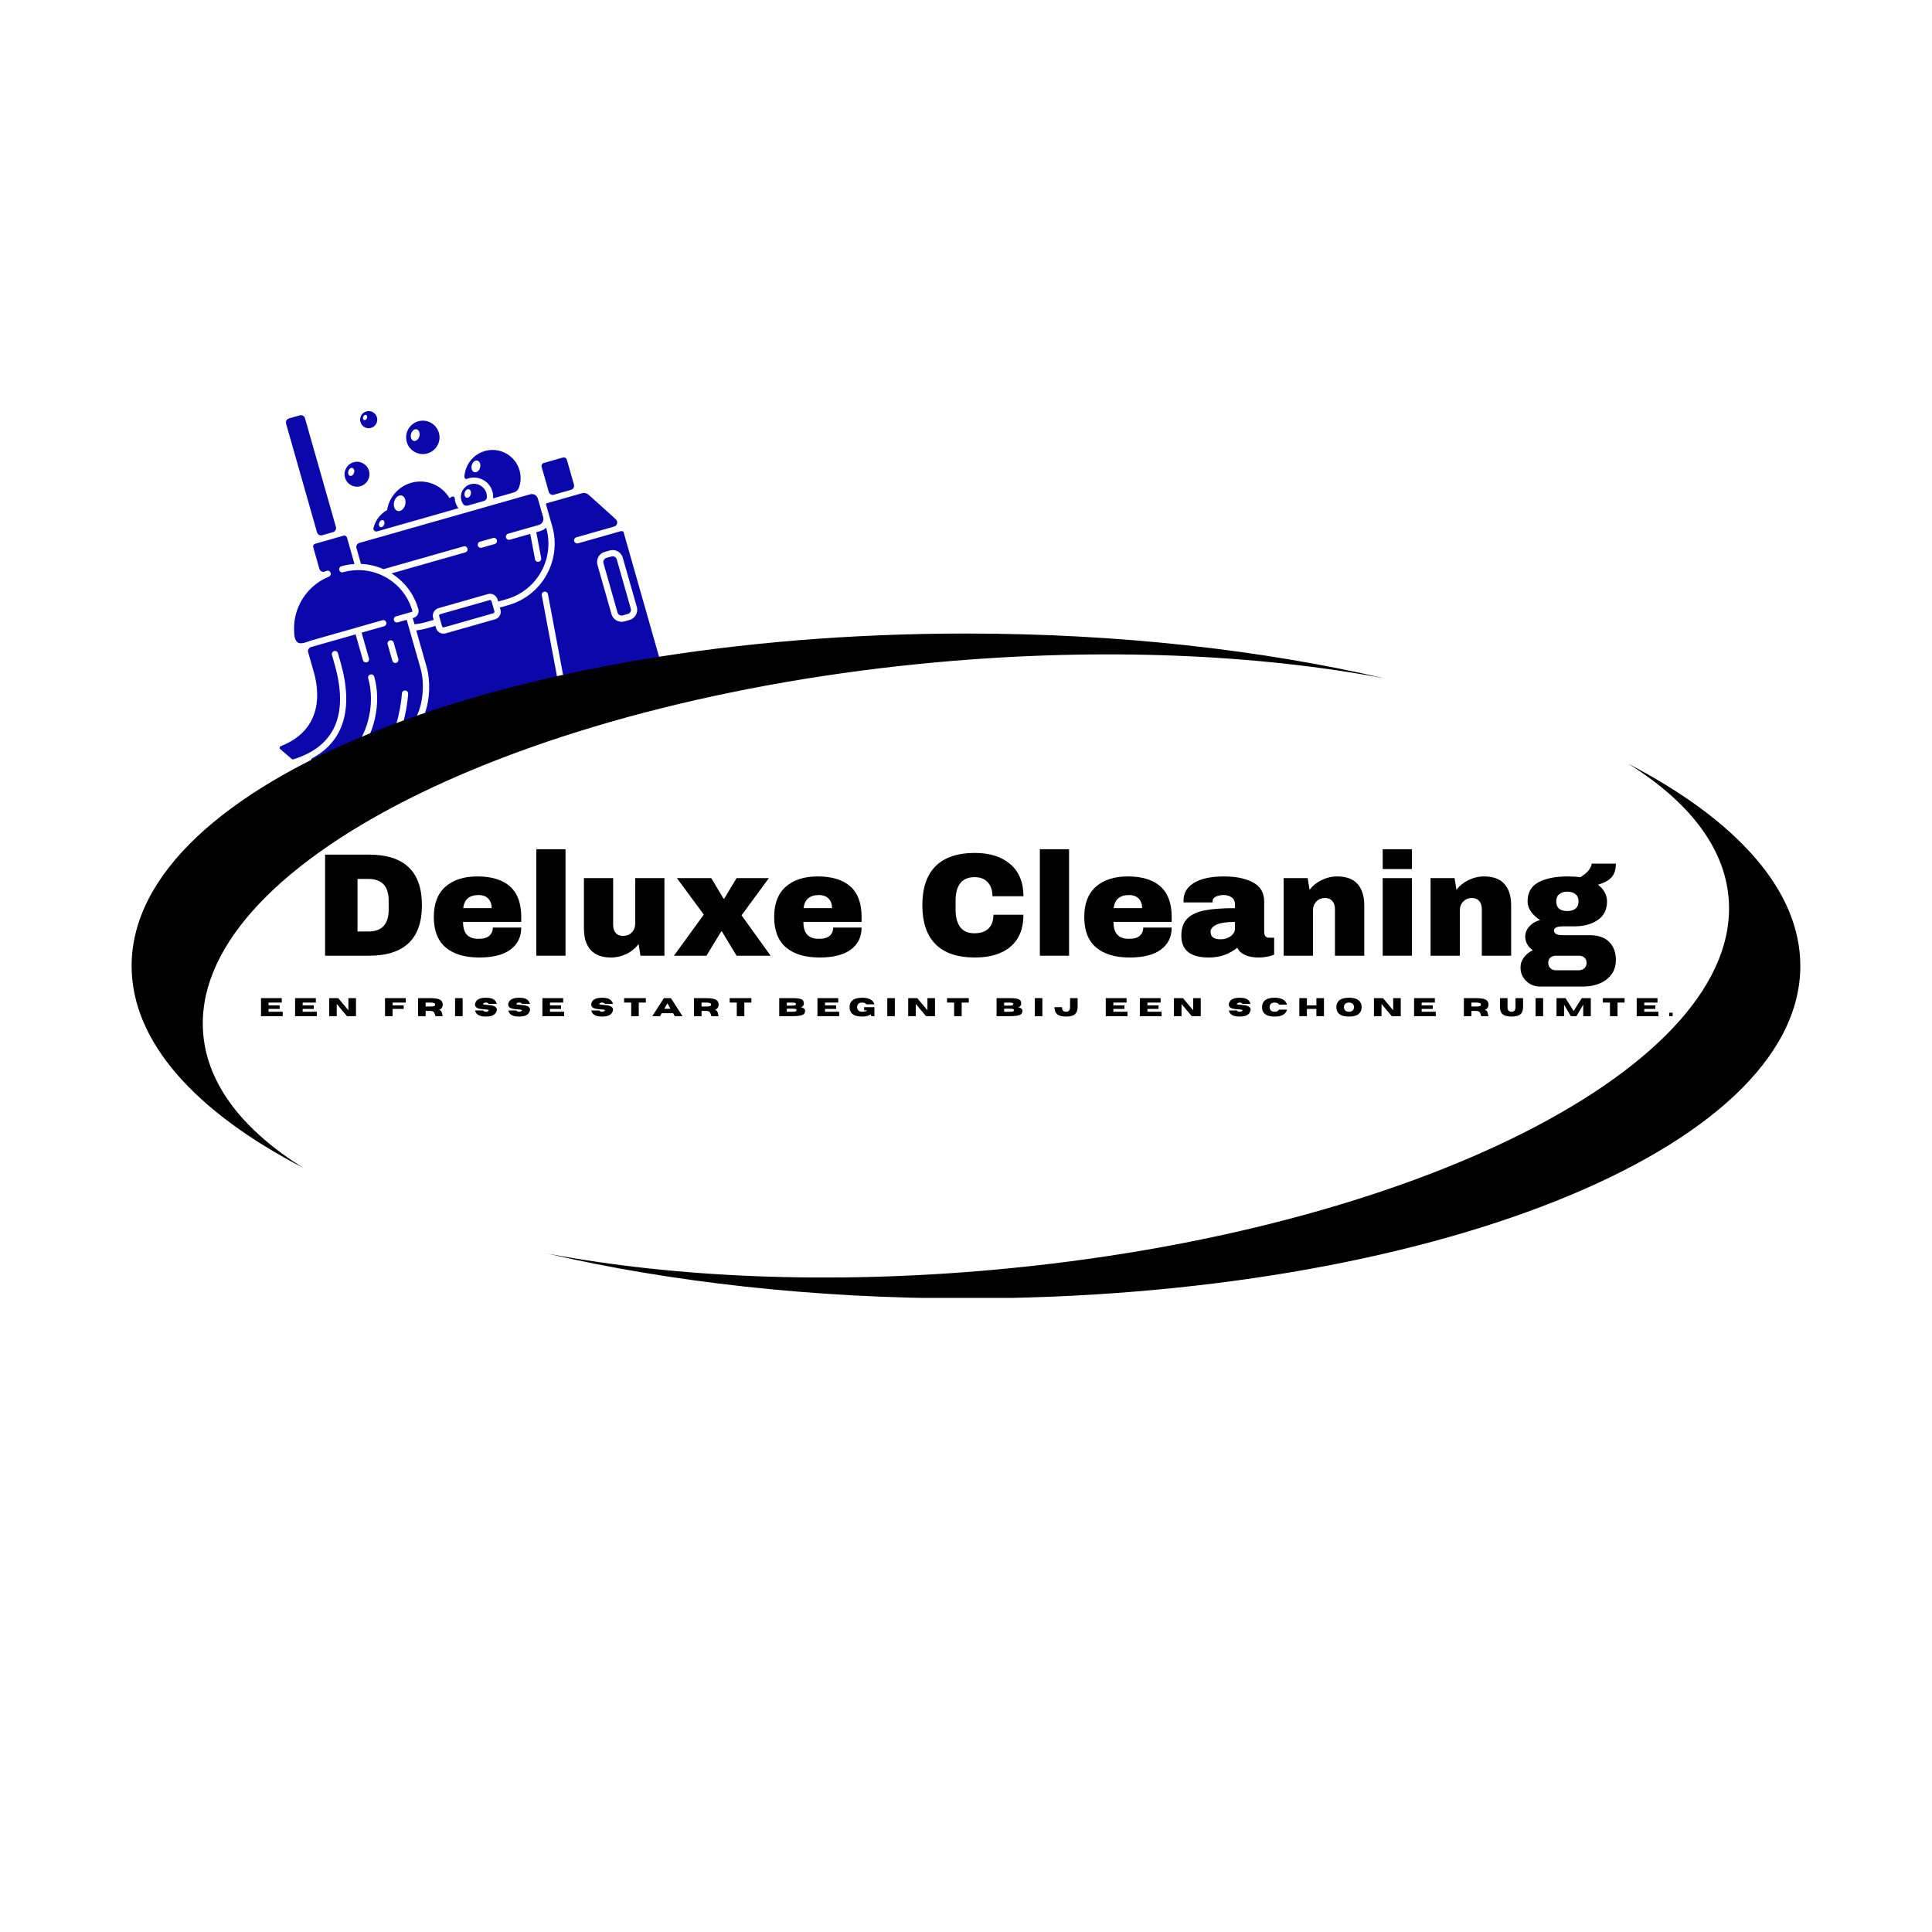 <svg xmlns="http://www.w3.org/2000/svg" xmlns:xlink="http://www.w3.org/1999/xlink" width="500" zoomAndPan="magnify" viewBox="0 0 375 375" height="500" preserveAspectRatio="xMidYMid meet"><defs><g></g><clipPath id="3a9397740b"><path d="M 54 103 L 83 103 L 83 150 L 54 150 Z M 54 103 " clip-rule="nonzero"></path></clipPath><clipPath id="cd6a2a8a35"><path d="M 37.5 86.508 L 110.355 65.77 L 128.836 130.691 L 55.98 151.43 Z M 37.5 86.508 " clip-rule="nonzero"></path></clipPath><clipPath id="a25eb5ae94"><path d="M 37.5 86.508 L 110.355 65.77 L 128.836 130.691 L 55.98 151.43 Z M 37.5 86.508 " clip-rule="nonzero"></path></clipPath><clipPath id="bb900e82f3"><path d="M 117 107 L 123 107 L 123 120 L 117 120 Z M 117 107 " clip-rule="nonzero"></path></clipPath><clipPath id="83c09eca37"><path d="M 37.5 86.508 L 110.355 65.77 L 128.836 130.691 L 55.98 151.43 Z M 37.5 86.508 " clip-rule="nonzero"></path></clipPath><clipPath id="e45f193997"><path d="M 37.5 86.508 L 110.355 65.77 L 128.836 130.691 L 55.98 151.43 Z M 37.5 86.508 " clip-rule="nonzero"></path></clipPath><clipPath id="88387a6788"><path d="M 80 95 L 129 95 L 129 144 L 80 144 Z M 80 95 " clip-rule="nonzero"></path></clipPath><clipPath id="31f7eae3a5"><path d="M 37.5 86.508 L 110.355 65.77 L 128.836 130.691 L 55.98 151.43 Z M 37.5 86.508 " clip-rule="nonzero"></path></clipPath><clipPath id="b8d2443445"><path d="M 37.5 86.508 L 110.355 65.77 L 128.836 130.691 L 55.98 151.43 Z M 37.5 86.508 " clip-rule="nonzero"></path></clipPath><clipPath id="95691689c2"><path d="M 73.164 107.059 L 118.758 94.078 L 129.184 130.699 L 83.59 143.676 Z M 73.164 107.059 " clip-rule="nonzero"></path></clipPath><clipPath id="26569f1a78"><path d="M 55 80 L 66 80 L 66 104 L 55 104 Z M 55 80 " clip-rule="nonzero"></path></clipPath><clipPath id="ad41f362be"><path d="M 37.5 86.508 L 110.355 65.77 L 128.836 130.691 L 55.98 151.43 Z M 37.5 86.508 " clip-rule="nonzero"></path></clipPath><clipPath id="d9b1bca02f"><path d="M 37.5 86.508 L 110.355 65.77 L 128.836 130.691 L 55.98 151.43 Z M 37.5 86.508 " clip-rule="nonzero"></path></clipPath><clipPath id="38c1600c6c"><path d="M 105 88 L 112 88 L 112 97 L 105 97 Z M 105 88 " clip-rule="nonzero"></path></clipPath><clipPath id="d1e1123fec"><path d="M 37.5 86.508 L 110.355 65.77 L 128.836 130.691 L 55.98 151.43 Z M 37.5 86.508 " clip-rule="nonzero"></path></clipPath><clipPath id="3eae2e0f00"><path d="M 37.5 86.508 L 110.355 65.77 L 128.836 130.691 L 55.98 151.43 Z M 37.5 86.508 " clip-rule="nonzero"></path></clipPath><clipPath id="0633f802de"><path d="M 69 95 L 107 95 L 107 122 L 69 122 Z M 69 95 " clip-rule="nonzero"></path></clipPath><clipPath id="71ebcaa3db"><path d="M 37.5 86.508 L 110.355 65.77 L 128.836 130.691 L 55.98 151.43 Z M 37.5 86.508 " clip-rule="nonzero"></path></clipPath><clipPath id="a4e4576f1b"><path d="M 37.5 86.508 L 110.355 65.77 L 128.836 130.691 L 55.98 151.43 Z M 37.5 86.508 " clip-rule="nonzero"></path></clipPath><clipPath id="bbc3b26064"><path d="M 85 116 L 96 116 L 96 122 L 85 122 Z M 85 116 " clip-rule="nonzero"></path></clipPath><clipPath id="35b5ad14d8"><path d="M 37.5 86.508 L 110.355 65.77 L 128.836 130.691 L 55.98 151.43 Z M 37.5 86.508 " clip-rule="nonzero"></path></clipPath><clipPath id="5ebf566770"><path d="M 37.5 86.508 L 110.355 65.77 L 128.836 130.691 L 55.98 151.43 Z M 37.5 86.508 " clip-rule="nonzero"></path></clipPath><clipPath id="19483624c4"><path d="M 78 81 L 86 81 L 86 89 L 78 89 Z M 78 81 " clip-rule="nonzero"></path></clipPath><clipPath id="8ac82437ae"><path d="M 37.5 86.508 L 110.355 65.77 L 128.836 130.691 L 55.98 151.43 Z M 37.5 86.508 " clip-rule="nonzero"></path></clipPath><clipPath id="3a1b474019"><path d="M 37.5 86.508 L 110.355 65.77 L 128.836 130.691 L 55.98 151.43 Z M 37.5 86.508 " clip-rule="nonzero"></path></clipPath><clipPath id="29a9a33151"><path d="M 69 79 L 74 79 L 74 84 L 69 84 Z M 69 79 " clip-rule="nonzero"></path></clipPath><clipPath id="4238541501"><path d="M 37.5 86.508 L 110.355 65.77 L 128.836 130.691 L 55.98 151.43 Z M 37.5 86.508 " clip-rule="nonzero"></path></clipPath><clipPath id="3ef041ea91"><path d="M 37.5 86.508 L 110.355 65.77 L 128.836 130.691 L 55.98 151.43 Z M 37.5 86.508 " clip-rule="nonzero"></path></clipPath><clipPath id="56a8307123"><path d="M 66 89 L 72 89 L 72 95 L 66 95 Z M 66 89 " clip-rule="nonzero"></path></clipPath><clipPath id="9637689577"><path d="M 37.5 86.508 L 110.355 65.77 L 128.836 130.691 L 55.98 151.43 Z M 37.5 86.508 " clip-rule="nonzero"></path></clipPath><clipPath id="9d9491ba81"><path d="M 37.5 86.508 L 110.355 65.77 L 128.836 130.691 L 55.98 151.43 Z M 37.5 86.508 " clip-rule="nonzero"></path></clipPath><clipPath id="06826e00f2"><path d="M 89 93 L 95 93 L 95 99 L 89 99 Z M 89 93 " clip-rule="nonzero"></path></clipPath><clipPath id="ae664d451a"><path d="M 37.5 86.508 L 110.355 65.77 L 128.836 130.691 L 55.98 151.43 Z M 37.5 86.508 " clip-rule="nonzero"></path></clipPath><clipPath id="204234502e"><path d="M 37.5 86.508 L 110.355 65.77 L 128.836 130.691 L 55.98 151.43 Z M 37.5 86.508 " clip-rule="nonzero"></path></clipPath><clipPath id="35b1a1945f"><path d="M 90 87 L 102 87 L 102 97 L 90 97 Z M 90 87 " clip-rule="nonzero"></path></clipPath><clipPath id="fadf57dc09"><path d="M 37.5 86.508 L 110.355 65.77 L 128.836 130.691 L 55.98 151.43 Z M 37.5 86.508 " clip-rule="nonzero"></path></clipPath><clipPath id="8da9913e38"><path d="M 37.5 86.508 L 110.355 65.77 L 128.836 130.691 L 55.98 151.43 Z M 37.5 86.508 " clip-rule="nonzero"></path></clipPath><clipPath id="d6a1d1a369"><path d="M 72 93 L 89 93 L 89 104 L 72 104 Z M 72 93 " clip-rule="nonzero"></path></clipPath><clipPath id="67a847dd62"><path d="M 37.5 86.508 L 110.355 65.77 L 128.836 130.691 L 55.98 151.43 Z M 37.5 86.508 " clip-rule="nonzero"></path></clipPath><clipPath id="2139d07665"><path d="M 37.5 86.508 L 110.355 65.77 L 128.836 130.691 L 55.98 151.43 Z M 37.5 86.508 " clip-rule="nonzero"></path></clipPath><clipPath id="b196633035"><path d="M 25.547 122.922 L 269 122.922 L 269 227 L 25.547 227 Z M 25.547 122.922 " clip-rule="nonzero"></path></clipPath><clipPath id="8d8bd5c915"><path d="M 106 148 L 349.547 148 L 349.547 251.922 L 106 251.922 Z M 106 148 " clip-rule="nonzero"></path></clipPath></defs><rect x="-37.5" width="450" fill="#ffffff" y="-37.5" height="450" fill-opacity="1"></rect><rect x="-37.5" width="450" fill="#ffffff" y="-37.5" height="450" fill-opacity="1"></rect><g clip-path="url(#3a9397740b)"><g clip-path="url(#cd6a2a8a35)"><g clip-path="url(#a25eb5ae94)"><path fill="#0a07ab" d="M 77.32 127.914 C 77.41 128.234 77.223 128.57 76.902 128.664 C 76.578 128.754 76.242 128.566 76.152 128.246 L 75.246 125.059 C 75.152 124.734 75.34 124.398 75.66 124.305 C 75.984 124.215 76.32 124.402 76.414 124.723 Z M 78.941 120.309 L 77.207 120.801 C 76.887 120.891 76.551 120.707 76.457 120.383 C 76.367 120.059 76.551 119.723 76.875 119.633 L 79.918 118.766 C 80.004 118.742 80.059 118.648 80.031 118.562 C 78.391 112.789 72.367 109.434 66.602 111.074 C 66.281 111.168 65.945 110.98 65.852 110.656 C 65.762 110.336 65.945 110 66.27 109.906 C 67.113 109.668 67.965 109.523 68.805 109.473 L 67.352 104.355 C 67.266 104.062 66.961 103.891 66.668 103.977 L 61.18 105.539 C 60.887 105.621 60.715 105.926 60.801 106.219 L 61.992 110.406 C 62.125 110.879 62.641 111.125 63.09 110.93 C 63.18 110.887 63.273 110.848 63.367 110.812 C 63.676 110.684 64.031 110.832 64.156 111.145 C 64.285 111.453 64.137 111.809 63.824 111.934 C 61.809 112.758 60.066 114.184 58.871 116.004 C 58.055 117.242 57.496 118.648 57.238 120.109 C 57.109 120.852 57.059 121.605 57.086 122.359 C 57.113 123.109 57.105 124.043 57.676 124.605 C 57.727 124.652 57.777 124.691 57.832 124.73 C 58.477 125.141 59.773 124.5 60.441 124.309 C 61.52 124.004 62.598 123.695 63.68 123.391 C 66.027 122.719 68.375 122.051 70.723 121.383 C 71.891 121.051 73.059 120.719 74.227 120.387 C 74.547 120.293 74.883 120.48 74.977 120.805 C 75.066 121.129 74.879 121.465 74.559 121.555 L 70.191 122.797 L 71.617 127.805 C 71.707 128.129 71.523 128.465 71.199 128.555 C 70.875 128.648 70.539 128.461 70.449 128.137 L 69.023 123.129 L 60.371 125.594 C 59.941 125.715 59.691 126.164 59.812 126.594 L 60.934 130.535 C 61.84 133.719 63.031 141.488 54.504 144.828 C 54.336 144.895 54.293 145.039 54.281 145.098 C 54.27 145.168 54.27 145.301 54.395 145.406 L 56.629 147.312 C 56.719 147.391 56.828 147.414 56.945 147.383 C 65.023 144.875 67.719 138.68 64.953 128.965 L 64.43 127.121 C 64.34 126.797 64.523 126.461 64.848 126.371 C 65.172 126.277 65.508 126.465 65.598 126.789 L 66.121 128.633 C 68.656 137.531 66.738 143.871 60.586 147.184 C 60.332 147.32 60.309 147.672 60.527 147.852 L 61.996 149.039 C 62.461 149.41 63.09 149.504 63.633 149.285 C 70.527 146.496 73.25 137.926 71.469 131.672 C 71.379 131.348 71.566 131.012 71.887 130.918 C 72.211 130.828 72.547 131.016 72.637 131.336 C 74.062 136.344 72.797 142.73 69 146.941 C 68.738 147.23 69.008 147.688 69.391 147.602 C 71.957 147.027 74.277 146.008 75.656 143.531 C 77.699 139.863 78.008 134.648 78.012 134.594 C 78.027 134.262 78.312 134.004 78.648 134.023 C 78.984 134.039 79.242 134.328 79.223 134.66 C 79.211 134.84 79.008 138.281 77.812 141.652 C 77.684 142.023 78.121 142.348 78.434 142.113 C 82.27 139.227 82.551 132.992 81.66 129.855 L 78.941 120.309 " fill-opacity="1" fill-rule="nonzero"></path></g></g></g><g clip-path="url(#bb900e82f3)"><g clip-path="url(#83c09eca37)"><g clip-path="url(#e45f193997)"><path fill="#0a07ab" d="M 118.699 108.008 L 117.695 108.293 C 117.262 108.414 117.008 108.871 117.133 109.305 L 119.859 118.887 C 119.984 119.32 120.438 119.574 120.875 119.449 L 121.875 119.164 C 122.309 119.043 122.562 118.586 122.438 118.152 L 119.711 108.57 C 119.59 108.137 119.133 107.883 118.699 108.008 " fill-opacity="1" fill-rule="nonzero"></path></g></g></g><g clip-path="url(#88387a6788)"><g clip-path="url(#31f7eae3a5)"><g clip-path="url(#b8d2443445)"><g clip-path="url(#95691689c2)"><path fill="#0a07ab" d="M 123.609 117.82 C 123.914 118.898 123.285 120.027 122.207 120.332 L 121.207 120.617 C 120.129 120.926 119 120.297 118.691 119.219 L 115.965 109.637 C 115.66 108.559 116.285 107.43 117.363 107.125 L 118.367 106.84 C 119.445 106.531 120.574 107.16 120.879 108.238 Z M 112.199 105.461 C 111.879 105.551 111.543 105.363 111.449 105.043 C 111.359 104.719 111.547 104.383 111.867 104.293 L 119.215 102.199 C 119.797 102.035 120.004 101.305 119.586 100.863 C 119.422 100.691 119.25 100.523 119.07 100.367 L 114.242 96.027 C 113.891 95.719 113.41 95.605 112.957 95.734 L 106.066 97.695 C 106.027 97.762 106.008 97.801 105.969 97.867 L 107.188 102.145 C 109.062 108.73 105.242 115.586 98.66 117.461 L 97.02 117.926 L 97.137 118.332 C 97.363 119.137 96.898 119.973 96.094 120.203 L 86.5 122.934 C 85.695 123.164 84.859 122.695 84.633 121.895 L 84.516 121.484 L 82.875 121.953 C 82.191 122.148 81.492 122.285 80.789 122.359 L 82.828 129.523 C 83.488 131.852 83.586 135.547 82.363 138.73 C 82.293 138.918 82.289 139.125 82.363 139.312 L 83.609 142.535 C 83.832 143.113 84.461 143.43 85.062 143.258 L 107.879 136.762 C 107.922 136.738 107.965 136.715 108.016 136.703 L 108.23 136.641 C 108.707 136.406 108.977 135.883 108.875 135.344 L 105.16 115.551 C 105.098 115.219 105.32 114.902 105.645 114.84 C 105.973 114.777 106.293 114.996 106.355 115.324 L 110.07 135.117 C 110.07 135.129 110.074 135.141 110.074 135.152 C 110.16 135.637 110.621 135.961 111.098 135.824 L 128.102 130.984 C 128.695 130.816 129.039 130.199 128.871 129.605 L 121.785 104.711 C 121.676 104.32 121.539 103.945 121.379 103.578 C 121.219 103.207 120.805 103.012 120.414 103.121 L 112.199 105.461 " fill-opacity="1" fill-rule="nonzero"></path></g></g></g></g><g clip-path="url(#26569f1a78)"><g clip-path="url(#ad41f362be)"><g clip-path="url(#d9b1bca02f)"><path fill="#0a07ab" d="M 58.195 80.617 L 56.082 81.219 C 55.652 81.34 55.402 81.789 55.523 82.219 L 61.535 103.332 C 61.656 103.762 62.105 104.012 62.535 103.891 L 64.648 103.289 C 65.078 103.164 65.328 102.719 65.203 102.289 L 59.195 81.176 C 59.07 80.742 58.625 80.496 58.195 80.617 " fill-opacity="1" fill-rule="nonzero"></path></g></g></g><g clip-path="url(#38c1600c6c)"><g clip-path="url(#d1e1123fec)"><g clip-path="url(#3eae2e0f00)"><path fill="#0a07ab" d="M 111.406 94.07 L 110.027 89.234 C 109.934 88.902 109.59 88.711 109.258 88.805 L 105.562 89.855 C 105.23 89.949 105.039 90.293 105.133 90.625 L 106.512 95.465 C 106.633 95.895 107.082 96.145 107.512 96.02 L 110.848 95.07 C 111.277 94.949 111.527 94.5 111.406 94.07 " fill-opacity="1" fill-rule="nonzero"></path></g></g></g><g clip-path="url(#0633f802de)"><g clip-path="url(#71ebcaa3db)"><g clip-path="url(#a4e4576f1b)"><path fill="#0a07ab" d="M 93.16 105.145 L 95.695 104.426 C 96.02 104.332 96.355 104.52 96.445 104.844 C 96.539 105.164 96.352 105.5 96.027 105.594 L 93.492 106.312 C 93.172 106.406 92.836 106.219 92.742 105.895 C 92.652 105.574 92.836 105.238 93.16 105.145 Z M 74.441 110.473 L 89.988 106.051 C 90.312 105.957 90.648 106.145 90.738 106.465 C 90.832 106.789 90.645 107.125 90.32 107.215 L 75.992 111.297 C 78.438 112.828 80.348 115.23 81.195 118.219 C 81.41 118.961 80.984 119.727 80.25 119.934 L 80.109 119.973 L 80.449 121.168 C 81.152 121.105 81.855 120.98 82.543 120.785 L 84.184 120.316 L 84.066 119.91 C 83.84 119.105 84.305 118.27 85.109 118.043 L 94.703 115.309 C 95.508 115.082 96.344 115.547 96.57 116.352 L 96.688 116.758 L 98.328 116.293 C 104.266 114.602 107.711 108.418 106.02 102.477 L 106.004 102.418 C 105.715 102.711 105.355 102.938 104.934 103.059 L 104.094 103.297 L 105.043 108.34 C 105.102 108.648 104.91 108.949 104.613 109.035 C 104.594 109.039 104.574 109.043 104.559 109.047 C 104.227 109.109 103.91 108.895 103.848 108.562 L 102.922 103.629 L 98.969 104.754 C 98.645 104.848 98.309 104.66 98.215 104.34 C 98.125 104.016 98.312 103.68 98.633 103.586 L 104.602 101.891 C 105.238 101.707 105.609 101.043 105.43 100.402 L 104.637 97.617 L 104.395 96.773 C 104.215 96.133 103.547 95.762 102.91 95.945 L 101.664 96.297 C 101.66 96.301 101.66 96.301 101.66 96.301 C 101.66 96.301 101.66 96.301 101.656 96.301 L 94.363 98.375 C 94.363 98.375 94.363 98.379 94.359 98.379 C 94.359 98.379 94.359 98.379 94.355 98.379 L 69.746 105.383 C 69.316 105.504 69.066 105.953 69.191 106.383 L 70.066 109.457 C 71.59 109.52 73.074 109.871 74.441 110.473 " fill-opacity="1" fill-rule="nonzero"></path></g></g></g><g clip-path="url(#bbc3b26064)"><g clip-path="url(#35b5ad14d8)"><g clip-path="url(#5ebf566770)"><path fill="#0a07ab" d="M 86.168 121.766 L 95.762 119.035 C 95.922 118.988 96.012 118.824 95.969 118.664 L 95.402 116.684 C 95.359 116.527 95.195 116.434 95.035 116.48 L 85.441 119.211 C 85.281 119.254 85.191 119.422 85.234 119.578 L 85.801 121.559 C 85.844 121.719 86.008 121.812 86.168 121.766 " fill-opacity="1" fill-rule="nonzero"></path></g></g></g><g clip-path="url(#19483624c4)"><g clip-path="url(#8ac82437ae)"><g clip-path="url(#3a1b474019)"><path fill="#0a07ab" d="M 81.402 84.66 C 81.242 85.281 80.754 85.695 80.309 85.582 C 79.859 85.469 79.625 84.875 79.781 84.254 C 79.938 83.633 80.426 83.219 80.875 83.332 C 81.32 83.441 81.559 84.039 81.402 84.66 Z M 81.184 81.773 C 79.465 82.262 78.461 84.059 78.953 85.781 C 79.441 87.5 81.238 88.5 82.957 88.012 C 84.676 87.52 85.676 85.723 85.188 84.004 C 84.699 82.285 82.902 81.285 81.184 81.773 " fill-opacity="1" fill-rule="nonzero"></path></g></g></g><g clip-path="url(#29a9a33151)"><g clip-path="url(#4238541501)"><g clip-path="url(#3ef041ea91)"><path fill="#0a07ab" d="M 70.66 81.527 C 70.465 81.449 70.395 81.16 70.504 80.887 C 70.613 80.613 70.863 80.457 71.059 80.535 C 71.258 80.613 71.328 80.902 71.219 81.176 C 71.105 81.449 70.859 81.605 70.66 81.527 Z M 71.105 79.852 C 70.223 80.102 69.711 81.027 69.961 81.91 C 70.211 82.793 71.137 83.305 72.02 83.055 C 72.902 82.805 73.414 81.879 73.164 80.996 C 72.91 80.113 71.988 79.602 71.105 79.852 " fill-opacity="1" fill-rule="nonzero"></path></g></g></g><g clip-path="url(#56a8307123)"><g clip-path="url(#9637689577)"><g clip-path="url(#9d9491ba81)"><path fill="#0a07ab" d="M 67.926 92.359 C 67.625 92.262 67.488 91.844 67.625 91.422 C 67.758 91 68.113 90.738 68.418 90.836 C 68.719 90.934 68.855 91.355 68.719 91.773 C 68.582 92.195 68.227 92.457 67.926 92.359 Z M 68.633 89.719 C 67.352 90.086 66.602 91.426 66.969 92.711 C 67.332 93.992 68.676 94.742 69.957 94.375 C 71.242 94.012 71.988 92.668 71.621 91.387 C 71.258 90.102 69.918 89.355 68.633 89.719 " fill-opacity="1" fill-rule="nonzero"></path></g></g></g><g clip-path="url(#06826e00f2)"><g clip-path="url(#ae664d451a)"><g clip-path="url(#204234502e)"><path fill="#0a07ab" d="M 90.543 96.602 C 90.219 96.508 90.066 96.066 90.199 95.617 C 90.332 95.168 90.699 94.879 91.023 94.977 C 91.348 95.07 91.5 95.512 91.367 95.961 C 91.234 96.41 90.863 96.699 90.543 96.602 Z M 90.863 94.168 C 90.23 94.473 89.754 95.059 89.562 95.734 C 89.348 96.492 89.488 97.223 89.863 97.801 C 90.055 98.098 90.426 98.234 90.766 98.137 L 93.922 97.238 C 94.254 97.145 94.5 96.844 94.508 96.496 C 94.516 96.242 94.488 95.988 94.418 95.738 C 93.992 94.254 92.32 93.457 90.863 94.168 " fill-opacity="1" fill-rule="nonzero"></path></g></g></g><g clip-path="url(#35b1a1945f)"><g clip-path="url(#fadf57dc09)"><g clip-path="url(#8da9913e38)"><path fill="#0a07ab" d="M 93.184 90.734 C 93.027 91.355 92.535 91.77 92.09 91.656 C 91.641 91.547 91.406 90.949 91.562 90.328 C 91.719 89.707 92.207 89.293 92.656 89.406 C 93.102 89.516 93.34 90.113 93.184 90.734 Z M 94.105 87.543 C 93.254 87.785 92.465 88.234 91.828 88.852 C 91.281 89.375 90.844 90.012 90.559 90.711 C 90.41 91.062 90.305 91.43 90.234 91.801 C 90.184 92.09 90.016 92.684 90.297 92.895 C 90.504 93.051 90.75 92.895 90.961 92.832 C 92.945 92.27 95.02 93.422 95.582 95.406 C 95.688 95.773 95.734 96.152 95.723 96.535 C 95.723 96.602 95.715 96.668 95.703 96.73 L 99.73 95.586 C 100.188 95.457 100.555 95.113 100.719 94.668 C 101.102 93.621 101.172 92.449 100.844 91.297 C 100.02 88.398 97.004 86.719 94.105 87.543 " fill-opacity="1" fill-rule="nonzero"></path></g></g></g><g clip-path="url(#d6a1d1a369)"><g clip-path="url(#67a847dd62)"><g clip-path="url(#2139d07665)"><path fill="#0a07ab" d="M 78.656 97.953 C 78.449 98.781 77.797 99.332 77.203 99.184 C 76.605 99.031 76.293 98.238 76.5 97.41 C 76.707 96.582 77.359 96.031 77.957 96.18 C 78.551 96.332 78.867 97.125 78.656 97.953 Z M 74.562 101.828 C 74.414 102.195 74.082 102.406 73.82 102.301 C 73.555 102.195 73.461 101.812 73.609 101.445 C 73.754 101.078 74.09 100.867 74.352 100.973 C 74.617 101.078 74.711 101.461 74.562 101.828 Z M 88.844 98.461 C 88.496 97.926 88.301 97.332 88.258 96.719 C 88.238 96.441 87.934 96.277 87.691 96.418 C 87.543 96.504 87.395 96.598 87.254 96.699 C 85.777 94.188 82.746 92.879 79.812 93.715 C 77.273 94.438 75.52 96.559 75.133 99.004 C 73.797 99.75 72.852 101.02 72.496 102.469 C 72.395 102.887 72.781 103.258 73.191 103.141 L 88.984 98.645 C 88.938 98.586 88.887 98.527 88.844 98.461 " fill-opacity="1" fill-rule="nonzero"></path></g></g></g><g clip-path="url(#b196633035)"><path fill="#000000" d="M 39.457 200.801 C 36.535 168.234 100.43 135.883 182.188 128.512 C 214.062 125.648 243.949 127 268.715 131.66 C 244.84 126.137 217.094 122.969 187.496 122.969 C 98.074 122.969 25.547 151.859 25.547 187.488 C 25.547 202.242 37.977 215.832 58.871 226.691 C 47.324 219.48 40.352 210.707 39.457 200.801 Z M 39.457 200.801 " fill-opacity="1" fill-rule="nonzero"></path></g><g clip-path="url(#8d8bd5c915)"><path fill="#000000" d="M 316.109 148.281 C 327.652 155.504 334.629 164.277 335.512 174.176 C 338.441 206.754 274.547 239.121 192.789 246.473 C 160.918 249.336 131.031 247.973 106.262 243.324 C 130.109 248.848 157.926 252.02 187.496 252.02 C 276.914 252.02 349.441 223.125 349.441 187.488 C 349.441 172.742 337.004 159.152 316.109 148.281 Z M 316.109 148.281 " fill-opacity="1" fill-rule="nonzero"></path></g><g fill="#000000" fill-opacity="1"><g transform="translate(60.99, 185.506)"><g><path d="M 10.609 -19.625 C 17.473 -19.625 20.906 -16.352 20.906 -9.812 C 20.906 -3.27 17.473 0 10.609 0 L 2.109 0 L 2.109 -19.625 Z M 8.406 -4.703 L 10.5 -4.703 C 13.133 -4.703 14.453 -6.117 14.453 -8.953 L 14.453 -10.672 C 14.453 -13.492 13.133 -14.906 10.5 -14.906 L 8.406 -14.906 Z M 8.406 -4.703 "></path></g></g></g><g fill="#000000" fill-opacity="1"><g transform="translate(83.172, 185.506)"><g><path d="M 9.5 -15.391 C 12.25 -15.391 14.352 -14.742 15.812 -13.453 C 17.27 -12.16 18 -10.188 18 -7.531 L 18 -6.562 L 6.703 -6.562 C 6.703 -5.477 6.941 -4.66 7.422 -4.109 C 7.91 -3.555 8.676 -3.281 9.719 -3.281 C 10.676 -3.281 11.375 -3.477 11.812 -3.875 C 12.258 -4.281 12.484 -4.812 12.484 -5.469 L 18 -5.469 C 18 -3.645 17.301 -2.219 15.906 -1.188 C 14.52 -0.164 12.5 0.344 9.844 0.344 C 7.039 0.344 4.867 -0.305 3.328 -1.609 C 1.797 -2.91 1.031 -4.883 1.031 -7.531 C 1.031 -10.113 1.781 -12.066 3.281 -13.391 C 4.781 -14.723 6.852 -15.391 9.5 -15.391 Z M 9.719 -11.781 C 7.938 -11.781 6.941 -10.93 6.734 -9.234 L 12.266 -9.234 C 12.266 -10.016 12.039 -10.633 11.594 -11.094 C 11.145 -11.551 10.52 -11.781 9.719 -11.781 Z M 9.719 -11.781 "></path></g></g></g><g fill="#000000" fill-opacity="1"><g transform="translate(102.19, 185.506)"><g><path d="M 1.906 0 L 1.906 -20.672 L 7.578 -20.672 L 7.578 0 Z M 1.906 0 "></path></g></g></g><g fill="#000000" fill-opacity="1"><g transform="translate(111.684, 185.506)"><g><path d="M 12.625 0 L 12.266 -2.281 C 11.672 -1.469 10.895 -0.828 9.938 -0.359 C 8.977 0.109 7.969 0.344 6.906 0.344 C 5.156 0.344 3.844 -0.141 2.969 -1.109 C 2.094 -2.078 1.656 -3.473 1.656 -5.297 L 1.656 -15.062 L 7.328 -15.062 L 7.328 -5.984 C 7.328 -5.336 7.492 -4.816 7.828 -4.422 C 8.16 -4.035 8.629 -3.844 9.234 -3.844 C 9.941 -3.844 10.516 -4.07 10.953 -4.531 C 11.391 -4.988 11.609 -5.551 11.609 -6.219 L 11.609 -15.062 L 17.281 -15.062 L 17.281 0 Z M 12.625 0 "></path></g></g></g><g fill="#000000" fill-opacity="1"><g transform="translate(130.701, 185.506)"><g><path d="M 18.875 0 L 12.266 0 L 9.406 -4.734 L 9.297 -4.734 L 6.422 0 L 0.109 0 L 5.906 -7.984 L 0.688 -15.062 L 7.359 -15.062 L 9.75 -11.062 L 9.859 -11.062 L 12.266 -15.062 L 18.531 -15.062 L 13.234 -7.844 Z M 18.875 0 "></path></g></g></g><g fill="#000000" fill-opacity="1"><g transform="translate(149.234, 185.506)"><g><path d="M 9.5 -15.391 C 12.25 -15.391 14.352 -14.742 15.812 -13.453 C 17.27 -12.16 18 -10.188 18 -7.531 L 18 -6.562 L 6.703 -6.562 C 6.703 -5.477 6.941 -4.66 7.422 -4.109 C 7.91 -3.555 8.676 -3.281 9.719 -3.281 C 10.676 -3.281 11.375 -3.477 11.812 -3.875 C 12.258 -4.281 12.484 -4.812 12.484 -5.469 L 18 -5.469 C 18 -3.645 17.301 -2.219 15.906 -1.188 C 14.52 -0.164 12.5 0.344 9.844 0.344 C 7.039 0.344 4.867 -0.305 3.328 -1.609 C 1.797 -2.91 1.031 -4.883 1.031 -7.531 C 1.031 -10.113 1.781 -12.066 3.281 -13.391 C 4.781 -14.723 6.852 -15.391 9.5 -15.391 Z M 9.719 -11.781 C 7.938 -11.781 6.941 -10.93 6.734 -9.234 L 12.266 -9.234 C 12.266 -10.016 12.039 -10.633 11.594 -11.094 C 11.145 -11.551 10.52 -11.781 9.719 -11.781 Z M 9.719 -11.781 "></path></g></g></g><g fill="#000000" fill-opacity="1"><g transform="translate(168.251, 185.506)"><g></g></g></g><g fill="#000000" fill-opacity="1"><g transform="translate(177.745, 185.506)"><g><path d="M 11.469 -19.953 C 14.375 -19.953 16.672 -19.223 18.359 -17.766 C 20.055 -16.316 20.906 -14.242 20.906 -11.547 L 14.891 -11.547 C 14.891 -12.691 14.586 -13.594 13.984 -14.25 C 13.391 -14.914 12.539 -15.25 11.438 -15.25 C 10.164 -15.25 9.227 -14.848 8.625 -14.047 C 8.031 -13.254 7.734 -12.145 7.734 -10.719 L 7.734 -8.891 C 7.734 -7.484 8.031 -6.375 8.625 -5.562 C 9.227 -4.758 10.145 -4.359 11.375 -4.359 C 12.594 -4.359 13.516 -4.672 14.141 -5.297 C 14.766 -5.93 15.078 -6.816 15.078 -7.953 L 20.906 -7.953 C 20.906 -5.273 20.082 -3.223 18.438 -1.797 C 16.789 -0.367 14.469 0.344 11.469 0.344 C 8.113 0.344 5.578 -0.508 3.859 -2.219 C 2.141 -3.938 1.281 -6.469 1.281 -9.812 C 1.281 -13.156 2.141 -15.68 3.859 -17.391 C 5.578 -19.098 8.113 -19.953 11.469 -19.953 Z M 11.469 -19.953 "></path></g></g></g><g fill="#000000" fill-opacity="1"><g transform="translate(199.928, 185.506)"><g><path d="M 1.906 0 L 1.906 -20.672 L 7.578 -20.672 L 7.578 0 Z M 1.906 0 "></path></g></g></g><g fill="#000000" fill-opacity="1"><g transform="translate(209.422, 185.506)"><g><path d="M 9.5 -15.391 C 12.25 -15.391 14.352 -14.742 15.812 -13.453 C 17.27 -12.16 18 -10.188 18 -7.531 L 18 -6.562 L 6.703 -6.562 C 6.703 -5.477 6.941 -4.66 7.422 -4.109 C 7.91 -3.555 8.676 -3.281 9.719 -3.281 C 10.676 -3.281 11.375 -3.477 11.812 -3.875 C 12.258 -4.281 12.484 -4.812 12.484 -5.469 L 18 -5.469 C 18 -3.645 17.301 -2.219 15.906 -1.188 C 14.52 -0.164 12.5 0.344 9.844 0.344 C 7.039 0.344 4.867 -0.305 3.328 -1.609 C 1.797 -2.91 1.031 -4.883 1.031 -7.531 C 1.031 -10.113 1.781 -12.066 3.281 -13.391 C 4.781 -14.723 6.852 -15.391 9.5 -15.391 Z M 9.719 -11.781 C 7.938 -11.781 6.941 -10.93 6.734 -9.234 L 12.266 -9.234 C 12.266 -10.016 12.039 -10.633 11.594 -11.094 C 11.145 -11.551 10.52 -11.781 9.719 -11.781 Z M 9.719 -11.781 "></path></g></g></g><g fill="#000000" fill-opacity="1"><g transform="translate(228.439, 185.506)"><g><path d="M 9.156 -15.391 C 11.457 -15.391 13.328 -15.004 14.766 -14.234 C 16.211 -13.473 16.938 -12.227 16.938 -10.5 L 16.938 -4.625 C 16.938 -4.301 17.008 -4.031 17.156 -3.812 C 17.312 -3.602 17.539 -3.5 17.844 -3.5 L 18.875 -3.5 L 18.875 -0.234 C 18.82 -0.191 18.676 -0.129 18.438 -0.047 C 18.195 0.035 17.859 0.117 17.422 0.203 C 16.984 0.297 16.477 0.344 15.906 0.344 C 14.801 0.344 13.895 0.176 13.188 -0.156 C 12.477 -0.488 11.988 -0.953 11.719 -1.547 C 11 -0.973 10.191 -0.516 9.297 -0.172 C 8.398 0.172 7.352 0.344 6.156 0.344 C 2.625 0.344 0.859 -1.062 0.859 -3.875 C 0.859 -5.344 1.25 -6.461 2.031 -7.234 C 2.82 -8.004 3.957 -8.531 5.438 -8.812 C 6.926 -9.094 8.867 -9.234 11.266 -9.234 L 11.266 -9.984 C 11.266 -10.566 11.055 -11.008 10.641 -11.312 C 10.234 -11.625 9.707 -11.781 9.062 -11.781 C 8.477 -11.781 7.973 -11.676 7.547 -11.469 C 7.117 -11.258 6.906 -10.926 6.906 -10.469 L 6.906 -10.344 L 1.312 -10.344 C 1.289 -10.445 1.281 -10.582 1.281 -10.75 C 1.281 -12.176 1.957 -13.305 3.312 -14.141 C 4.676 -14.973 6.625 -15.391 9.156 -15.391 Z M 11.266 -6.562 C 9.648 -6.562 8.457 -6.383 7.688 -6.031 C 6.914 -5.676 6.531 -5.207 6.531 -4.625 C 6.531 -3.664 7.176 -3.188 8.469 -3.188 C 9.207 -3.188 9.859 -3.383 10.422 -3.781 C 10.984 -4.188 11.266 -4.688 11.266 -5.281 Z M 11.266 -6.562 "></path></g></g></g><g fill="#000000" fill-opacity="1"><g transform="translate(247.457, 185.506)"><g><path d="M 12.094 -15.391 C 13.844 -15.391 15.156 -14.906 16.031 -13.938 C 16.906 -12.969 17.344 -11.57 17.344 -9.75 L 17.344 0 L 11.656 0 L 11.656 -9.062 C 11.656 -9.707 11.488 -10.223 11.156 -10.609 C 10.832 -11.004 10.363 -11.203 9.75 -11.203 C 9.051 -11.203 8.484 -10.973 8.047 -10.516 C 7.609 -10.066 7.391 -9.508 7.391 -8.844 L 7.391 0 L 1.703 0 L 1.703 -15.062 L 6.359 -15.062 L 6.734 -12.781 C 7.316 -13.57 8.086 -14.203 9.047 -14.672 C 10.016 -15.148 11.031 -15.391 12.094 -15.391 Z M 12.094 -15.391 "></path></g></g></g><g fill="#000000" fill-opacity="1"><g transform="translate(266.474, 185.506)"><g><path d="M 1.906 -16.828 L 1.906 -20.672 L 7.578 -20.672 L 7.578 -16.828 Z M 1.906 0 L 1.906 -15.062 L 7.578 -15.062 L 7.578 0 Z M 1.906 0 "></path></g></g></g><g fill="#000000" fill-opacity="1"><g transform="translate(275.968, 185.506)"><g><path d="M 12.094 -15.391 C 13.844 -15.391 15.156 -14.906 16.031 -13.938 C 16.906 -12.969 17.344 -11.57 17.344 -9.75 L 17.344 0 L 11.656 0 L 11.656 -9.062 C 11.656 -9.707 11.488 -10.223 11.156 -10.609 C 10.832 -11.004 10.363 -11.203 9.75 -11.203 C 9.051 -11.203 8.484 -10.973 8.047 -10.516 C 7.609 -10.066 7.391 -9.508 7.391 -8.844 L 7.391 0 L 1.703 0 L 1.703 -15.062 L 6.359 -15.062 L 6.734 -12.781 C 7.316 -13.57 8.086 -14.203 9.047 -14.672 C 10.016 -15.148 11.031 -15.391 12.094 -15.391 Z M 12.094 -15.391 "></path></g></g></g><g fill="#000000" fill-opacity="1"><g transform="translate(294.986, 185.506)"><g><path d="M 18.656 -17.875 C 18.656 -16.719 18.363 -15.82 17.781 -15.188 C 17.195 -14.562 16.328 -14.098 15.172 -13.797 C 15.723 -13.379 16.156 -12.891 16.469 -12.328 C 16.781 -11.766 16.938 -11.172 16.938 -10.547 C 16.938 -8.953 16.332 -7.742 15.125 -6.922 C 13.914 -6.109 12.41 -5.703 10.609 -5.703 L 8.438 -5.703 C 7.238 -5.703 6.641 -5.426 6.641 -4.875 C 6.641 -4.613 6.77 -4.398 7.031 -4.234 C 7.301 -4.066 7.77 -3.984 8.438 -3.984 L 13.578 -3.984 C 15.242 -3.984 16.504 -3.547 17.359 -2.672 C 18.223 -1.805 18.656 -0.641 18.656 0.828 C 18.656 1.91 18.367 2.844 17.797 3.625 C 17.223 4.406 16.453 4.992 15.484 5.391 C 14.516 5.785 13.457 5.984 12.312 5.984 L 3.938 5.984 C 3.25 5.984 2.613 5.82 2.031 5.5 C 1.457 5.176 1 4.734 0.656 4.172 C 0.312 3.617 0.141 3 0.141 2.312 C 0.141 1.57 0.367 0.898 0.828 0.297 C 1.285 -0.297 1.852 -0.75 2.531 -1.062 C 2.082 -1.383 1.723 -1.77 1.453 -2.219 C 1.191 -2.676 1.062 -3.172 1.062 -3.703 C 1.062 -4.441 1.332 -5.109 1.875 -5.703 C 2.426 -6.305 3.113 -6.711 3.938 -6.922 C 3.195 -7.398 2.609 -7.945 2.172 -8.562 C 1.734 -9.188 1.516 -9.836 1.516 -10.516 C 1.516 -12.266 2.223 -13.516 3.641 -14.266 C 5.055 -15.016 6.93 -15.391 9.266 -15.391 C 10.297 -15.391 11.125 -15.336 11.75 -15.234 C 12.676 -15.816 13.273 -16.348 13.547 -16.828 C 13.828 -17.316 13.969 -17.664 13.969 -17.875 Z M 9.203 -12.438 C 8.578 -12.438 8.066 -12.273 7.672 -11.953 C 7.273 -11.629 7.078 -11.16 7.078 -10.547 C 7.078 -9.922 7.258 -9.453 7.625 -9.141 C 8 -8.828 8.523 -8.672 9.203 -8.672 C 9.891 -8.672 10.426 -8.828 10.812 -9.141 C 11.207 -9.453 11.406 -9.922 11.406 -10.547 C 11.406 -11.172 11.207 -11.641 10.812 -11.953 C 10.426 -12.273 9.891 -12.438 9.203 -12.438 Z M 7.016 0 C 6.578 0 6.219 0.117 5.938 0.359 C 5.664 0.598 5.531 0.938 5.531 1.375 C 5.531 1.812 5.672 2.16 5.953 2.422 C 6.242 2.691 6.598 2.828 7.016 2.828 L 11.469 2.828 C 11.883 2.828 12.238 2.695 12.531 2.438 C 12.82 2.176 12.969 1.828 12.969 1.391 C 12.969 0.953 12.828 0.609 12.547 0.359 C 12.266 0.117 11.906 0 11.469 0 Z M 7.016 0 "></path></g></g></g><g fill="#000000" fill-opacity="1"><g transform="translate(50.27, 197.237)"><g><path d="M 4.609 0 L 0.391 0 L 0.391 -3.5 L 4.422 -3.5 L 4.422 -2.641 L 1.859 -2.641 L 1.859 -2.094 L 4.016 -2.094 L 4.016 -1.406 L 1.859 -1.406 L 1.859 -0.859 L 4.609 -0.859 Z M 4.609 0 "></path></g></g></g><g fill="#000000" fill-opacity="1"><g transform="translate(56.885, 197.237)"><g><path d="M 4.609 0 L 0.391 0 L 0.391 -3.5 L 4.422 -3.5 L 4.422 -2.641 L 1.859 -2.641 L 1.859 -2.094 L 4.016 -2.094 L 4.016 -1.406 L 1.859 -1.406 L 1.859 -0.859 L 4.609 -0.859 Z M 4.609 0 "></path></g></g></g><g fill="#000000" fill-opacity="1"><g transform="translate(63.5, 197.237)"><g><path d="M 5.594 0 L 3.844 0 L 1.859 -2.375 L 1.859 0 L 0.391 0 L 0.391 -3.5 L 2.141 -3.5 L 4.125 -1.141 L 4.125 -3.5 L 5.594 -3.5 Z M 5.594 0 "></path></g></g></g><g fill="#000000" fill-opacity="1"><g transform="translate(71.289, 197.237)"><g></g></g></g><g fill="#000000" fill-opacity="1"><g transform="translate(74.339, 197.237)"><g><path d="M 1.859 0 L 0.391 0 L 0.391 -3.5 L 4.422 -3.5 L 4.422 -2.641 L 1.859 -2.641 L 1.859 -2.094 L 4.016 -2.094 L 4.016 -1.406 L 1.859 -1.406 Z M 1.859 0 "></path></g></g></g><g fill="#000000" fill-opacity="1"><g transform="translate(80.761, 197.237)"><g><path d="M 5.172 0 L 3.781 0 C 3.719 -0.082 3.676 -0.195 3.656 -0.344 C 3.625 -0.445 3.586 -0.547 3.547 -0.641 C 3.504 -0.742 3.426 -0.828 3.312 -0.891 C 3.195 -0.961 3.031 -1.004 2.812 -1.016 L 1.859 -1.016 L 1.859 0 L 0.391 0 L 0.391 -3.5 L 2.781 -3.5 C 3.352 -3.5 3.812 -3.457 4.156 -3.375 C 4.508 -3.289 4.766 -3.156 4.922 -2.969 C 5.086 -2.789 5.172 -2.551 5.172 -2.25 C 5.172 -2.008 5.113 -1.805 5 -1.641 C 4.895 -1.473 4.723 -1.336 4.484 -1.234 C 4.711 -1.141 4.859 -1.023 4.922 -0.891 C 4.992 -0.754 5.039 -0.609 5.062 -0.453 C 5.07 -0.305 5.109 -0.156 5.172 0 Z M 1.859 -1.875 L 2.703 -1.875 C 2.93 -1.875 3.113 -1.883 3.25 -1.906 C 3.383 -1.926 3.484 -1.953 3.547 -1.984 C 3.617 -2.023 3.66 -2.066 3.672 -2.109 C 3.691 -2.16 3.703 -2.207 3.703 -2.25 C 3.703 -2.301 3.691 -2.348 3.672 -2.391 C 3.66 -2.441 3.617 -2.484 3.547 -2.516 C 3.484 -2.555 3.383 -2.586 3.25 -2.609 C 3.113 -2.629 2.93 -2.641 2.703 -2.641 L 1.859 -2.641 Z M 1.859 -1.875 "></path></g></g></g><g fill="#000000" fill-opacity="1"><g transform="translate(87.939, 197.237)"><g><path d="M 1.859 0 L 0.391 0 L 0.391 -3.5 L 1.859 -3.5 Z M 1.859 0 "></path></g></g></g><g fill="#000000" fill-opacity="1"><g transform="translate(92, 197.237)"><g><path d="M 2.312 0.078 C 1.844 0.078 1.461 0.023 1.172 -0.078 C 0.879 -0.18 0.656 -0.32 0.5 -0.5 C 0.352 -0.676 0.254 -0.879 0.203 -1.109 L 1.766 -1.109 C 1.879 -0.941 2.062 -0.859 2.312 -0.859 C 2.562 -0.859 2.742 -0.941 2.859 -1.109 C 2.867 -1.129 2.875 -1.145 2.875 -1.156 C 2.875 -1.195 2.816 -1.227 2.703 -1.25 C 2.586 -1.281 2.414 -1.301 2.188 -1.312 C 1.895 -1.32 1.586 -1.352 1.266 -1.406 C 0.555 -1.508 0.203 -1.797 0.203 -2.266 C 0.203 -2.297 0.203 -2.336 0.203 -2.391 C 0.254 -2.617 0.352 -2.82 0.5 -3 C 0.656 -3.176 0.879 -3.316 1.172 -3.422 C 1.461 -3.523 1.844 -3.578 2.312 -3.578 C 2.789 -3.578 3.172 -3.523 3.453 -3.422 C 3.742 -3.316 3.961 -3.176 4.109 -3 C 4.266 -2.82 4.367 -2.617 4.422 -2.391 L 2.859 -2.391 C 2.742 -2.555 2.562 -2.641 2.312 -2.641 C 2.062 -2.641 1.879 -2.555 1.766 -2.391 C 1.754 -2.367 1.75 -2.352 1.75 -2.344 C 1.75 -2.312 1.801 -2.285 1.906 -2.266 C 2.02 -2.242 2.188 -2.223 2.406 -2.203 C 2.625 -2.191 2.852 -2.172 3.094 -2.141 C 3.344 -2.117 3.57 -2.07 3.781 -2 C 4 -1.926 4.172 -1.816 4.297 -1.672 C 4.391 -1.566 4.438 -1.43 4.438 -1.266 C 4.438 -1.211 4.43 -1.16 4.422 -1.109 C 4.367 -0.879 4.266 -0.676 4.109 -0.5 C 3.961 -0.32 3.742 -0.18 3.453 -0.078 C 3.172 0.023 2.789 0.078 2.312 0.078 Z M 2.312 0.078 "></path></g></g></g><g fill="#000000" fill-opacity="1"><g transform="translate(98.444, 197.237)"><g><path d="M 2.312 0.078 C 1.844 0.078 1.461 0.023 1.172 -0.078 C 0.879 -0.18 0.656 -0.32 0.5 -0.5 C 0.352 -0.676 0.254 -0.879 0.203 -1.109 L 1.766 -1.109 C 1.879 -0.941 2.062 -0.859 2.312 -0.859 C 2.562 -0.859 2.742 -0.941 2.859 -1.109 C 2.867 -1.129 2.875 -1.145 2.875 -1.156 C 2.875 -1.195 2.816 -1.227 2.703 -1.25 C 2.586 -1.281 2.414 -1.301 2.188 -1.312 C 1.895 -1.32 1.586 -1.352 1.266 -1.406 C 0.555 -1.508 0.203 -1.797 0.203 -2.266 C 0.203 -2.297 0.203 -2.336 0.203 -2.391 C 0.254 -2.617 0.352 -2.82 0.5 -3 C 0.656 -3.176 0.879 -3.316 1.172 -3.422 C 1.461 -3.523 1.844 -3.578 2.312 -3.578 C 2.789 -3.578 3.172 -3.523 3.453 -3.422 C 3.742 -3.316 3.961 -3.176 4.109 -3 C 4.266 -2.82 4.367 -2.617 4.422 -2.391 L 2.859 -2.391 C 2.742 -2.555 2.562 -2.641 2.312 -2.641 C 2.062 -2.641 1.879 -2.555 1.766 -2.391 C 1.754 -2.367 1.75 -2.352 1.75 -2.344 C 1.75 -2.312 1.801 -2.285 1.906 -2.266 C 2.02 -2.242 2.188 -2.223 2.406 -2.203 C 2.625 -2.191 2.852 -2.172 3.094 -2.141 C 3.344 -2.117 3.57 -2.07 3.781 -2 C 4 -1.926 4.172 -1.816 4.297 -1.672 C 4.391 -1.566 4.438 -1.43 4.438 -1.266 C 4.438 -1.211 4.43 -1.16 4.422 -1.109 C 4.367 -0.879 4.266 -0.676 4.109 -0.5 C 3.961 -0.32 3.742 -0.18 3.453 -0.078 C 3.172 0.023 2.789 0.078 2.312 0.078 Z M 2.312 0.078 "></path></g></g></g><g fill="#000000" fill-opacity="1"><g transform="translate(104.888, 197.237)"><g><path d="M 4.609 0 L 0.391 0 L 0.391 -3.5 L 4.422 -3.5 L 4.422 -2.641 L 1.859 -2.641 L 1.859 -2.094 L 4.016 -2.094 L 4.016 -1.406 L 1.859 -1.406 L 1.859 -0.859 L 4.609 -0.859 Z M 4.609 0 "></path></g></g></g><g fill="#000000" fill-opacity="1"><g transform="translate(111.503, 197.237)"><g></g></g></g><g fill="#000000" fill-opacity="1"><g transform="translate(114.553, 197.237)"><g><path d="M 2.312 0.078 C 1.844 0.078 1.461 0.023 1.172 -0.078 C 0.879 -0.18 0.656 -0.32 0.5 -0.5 C 0.352 -0.676 0.254 -0.879 0.203 -1.109 L 1.766 -1.109 C 1.879 -0.941 2.062 -0.859 2.312 -0.859 C 2.562 -0.859 2.742 -0.941 2.859 -1.109 C 2.867 -1.129 2.875 -1.145 2.875 -1.156 C 2.875 -1.195 2.816 -1.227 2.703 -1.25 C 2.586 -1.281 2.414 -1.301 2.188 -1.312 C 1.895 -1.32 1.586 -1.352 1.266 -1.406 C 0.555 -1.508 0.203 -1.797 0.203 -2.266 C 0.203 -2.297 0.203 -2.336 0.203 -2.391 C 0.254 -2.617 0.352 -2.82 0.5 -3 C 0.656 -3.176 0.879 -3.316 1.172 -3.422 C 1.461 -3.523 1.844 -3.578 2.312 -3.578 C 2.789 -3.578 3.172 -3.523 3.453 -3.422 C 3.742 -3.316 3.961 -3.176 4.109 -3 C 4.266 -2.82 4.367 -2.617 4.422 -2.391 L 2.859 -2.391 C 2.742 -2.555 2.562 -2.641 2.312 -2.641 C 2.062 -2.641 1.879 -2.555 1.766 -2.391 C 1.754 -2.367 1.75 -2.352 1.75 -2.344 C 1.75 -2.312 1.801 -2.285 1.906 -2.266 C 2.02 -2.242 2.188 -2.223 2.406 -2.203 C 2.625 -2.191 2.852 -2.172 3.094 -2.141 C 3.344 -2.117 3.57 -2.07 3.781 -2 C 4 -1.926 4.172 -1.816 4.297 -1.672 C 4.391 -1.566 4.438 -1.43 4.438 -1.266 C 4.438 -1.211 4.43 -1.16 4.422 -1.109 C 4.367 -0.879 4.266 -0.676 4.109 -0.5 C 3.961 -0.32 3.742 -0.18 3.453 -0.078 C 3.172 0.023 2.789 0.078 2.312 0.078 Z M 2.312 0.078 "></path></g></g></g><g fill="#000000" fill-opacity="1"><g transform="translate(120.997, 197.237)"><g><path d="M 2.984 0 L 1.516 0 L 1.516 -2.641 L 0.141 -2.641 L 0.141 -3.5 L 4.359 -3.5 L 4.359 -2.641 L 2.984 -2.641 Z M 2.984 0 "></path></g></g></g><g fill="#000000" fill-opacity="1"><g transform="translate(126.581, 197.237)"><g><path d="M 5.891 0 L 4.391 0 L 4.062 -0.578 L 1.859 -0.578 L 1.531 0 L 0.031 0 L 2.281 -3.5 L 3.641 -3.5 Z M 3.562 -1.438 L 2.969 -2.5 L 2.344 -1.438 Z M 3.562 -1.438 "></path></g></g></g><g fill="#000000" fill-opacity="1"><g transform="translate(134.311, 197.237)"><g><path d="M 5.172 0 L 3.781 0 C 3.719 -0.082 3.676 -0.195 3.656 -0.344 C 3.625 -0.445 3.586 -0.547 3.547 -0.641 C 3.504 -0.742 3.426 -0.828 3.312 -0.891 C 3.195 -0.961 3.031 -1.004 2.812 -1.016 L 1.859 -1.016 L 1.859 0 L 0.391 0 L 0.391 -3.5 L 2.781 -3.5 C 3.352 -3.5 3.812 -3.457 4.156 -3.375 C 4.508 -3.289 4.766 -3.156 4.922 -2.969 C 5.086 -2.789 5.172 -2.551 5.172 -2.25 C 5.172 -2.008 5.113 -1.805 5 -1.641 C 4.895 -1.473 4.723 -1.336 4.484 -1.234 C 4.711 -1.141 4.859 -1.023 4.922 -0.891 C 4.992 -0.754 5.039 -0.609 5.062 -0.453 C 5.07 -0.305 5.109 -0.156 5.172 0 Z M 1.859 -1.875 L 2.703 -1.875 C 2.93 -1.875 3.113 -1.883 3.25 -1.906 C 3.383 -1.926 3.484 -1.953 3.547 -1.984 C 3.617 -2.023 3.66 -2.066 3.672 -2.109 C 3.691 -2.16 3.703 -2.207 3.703 -2.25 C 3.703 -2.301 3.691 -2.348 3.672 -2.391 C 3.66 -2.441 3.617 -2.484 3.547 -2.516 C 3.484 -2.555 3.383 -2.586 3.25 -2.609 C 3.113 -2.629 2.93 -2.641 2.703 -2.641 L 1.859 -2.641 Z M 1.859 -1.875 "></path></g></g></g><g fill="#000000" fill-opacity="1"><g transform="translate(141.49, 197.237)"><g><path d="M 2.984 0 L 1.516 0 L 1.516 -2.641 L 0.141 -2.641 L 0.141 -3.5 L 4.359 -3.5 L 4.359 -2.641 L 2.984 -2.641 Z M 2.984 0 "></path></g></g></g><g fill="#000000" fill-opacity="1"><g transform="translate(147.807, 197.237)"><g></g></g></g><g fill="#000000" fill-opacity="1"><g transform="translate(150.857, 197.237)"><g><path d="M 2.906 0 L 0.391 0 L 0.391 -3.5 L 2.953 -3.5 C 3.41 -3.5 3.785 -3.477 4.078 -3.438 C 4.379 -3.395 4.609 -3.328 4.766 -3.234 C 4.922 -3.148 5.023 -3.039 5.078 -2.906 C 5.141 -2.77 5.172 -2.609 5.172 -2.422 C 5.172 -2.266 5.129 -2.133 5.047 -2.031 C 4.973 -1.938 4.883 -1.863 4.781 -1.812 C 4.676 -1.77 4.582 -1.75 4.5 -1.75 C 4.582 -1.75 4.672 -1.734 4.766 -1.703 C 4.867 -1.672 4.969 -1.625 5.062 -1.562 C 5.164 -1.508 5.25 -1.441 5.312 -1.359 C 5.375 -1.285 5.406 -1.195 5.406 -1.094 C 5.406 -0.957 5.391 -0.832 5.359 -0.719 C 5.328 -0.602 5.266 -0.5 5.172 -0.406 C 5.078 -0.32 4.938 -0.25 4.75 -0.188 C 4.562 -0.125 4.316 -0.078 4.016 -0.047 C 3.723 -0.016 3.352 0 2.906 0 Z M 2.812 -2.047 C 3.031 -2.047 3.195 -2.055 3.312 -2.078 C 3.438 -2.098 3.52 -2.129 3.562 -2.172 C 3.613 -2.223 3.641 -2.281 3.641 -2.344 C 3.641 -2.414 3.613 -2.473 3.562 -2.516 C 3.52 -2.555 3.438 -2.586 3.312 -2.609 C 3.195 -2.629 3.031 -2.641 2.812 -2.641 L 1.859 -2.641 L 1.859 -2.047 Z M 2.812 -0.859 C 3.039 -0.859 3.223 -0.863 3.359 -0.875 C 3.492 -0.895 3.594 -0.922 3.656 -0.953 C 3.719 -0.992 3.75 -1.062 3.75 -1.156 C 3.75 -1.25 3.719 -1.316 3.656 -1.359 C 3.594 -1.398 3.492 -1.426 3.359 -1.438 C 3.223 -1.445 3.039 -1.453 2.812 -1.453 L 1.859 -1.453 L 1.859 -0.859 Z M 2.812 -0.859 "></path></g></g></g><g fill="#000000" fill-opacity="1"><g transform="translate(158.275, 197.237)"><g><path d="M 4.609 0 L 0.391 0 L 0.391 -3.5 L 4.422 -3.5 L 4.422 -2.641 L 1.859 -2.641 L 1.859 -2.094 L 4.016 -2.094 L 4.016 -1.406 L 1.859 -1.406 L 1.859 -0.859 L 4.609 -0.859 Z M 4.609 0 "></path></g></g></g><g fill="#000000" fill-opacity="1"><g transform="translate(164.694, 197.237)"><g><path d="M 2.656 0.078 C 1.781 0.078 1.141 -0.098 0.734 -0.453 C 0.379 -0.773 0.203 -1.207 0.203 -1.75 C 0.203 -2.289 0.379 -2.723 0.734 -3.047 C 1.141 -3.398 1.781 -3.578 2.656 -3.578 C 3.145 -3.578 3.551 -3.52 3.875 -3.406 C 4.207 -3.301 4.461 -3.148 4.641 -2.953 C 4.828 -2.766 4.957 -2.547 5.031 -2.297 L 3.453 -2.297 C 3.297 -2.523 3.031 -2.641 2.656 -2.641 C 2.289 -2.641 2.023 -2.535 1.859 -2.328 C 1.734 -2.16 1.672 -1.969 1.672 -1.75 C 1.672 -1.52 1.734 -1.328 1.859 -1.172 C 2.023 -0.961 2.289 -0.859 2.656 -0.859 C 2.938 -0.859 3.148 -0.883 3.297 -0.938 C 3.441 -0.988 3.547 -1.055 3.609 -1.141 L 3.031 -1.141 L 3.031 -1.75 L 5.031 -1.75 L 5.031 0 L 4.422 0 L 4.297 -0.344 C 3.91 -0.062 3.363 0.078 2.656 0.078 Z M 2.656 0.078 "></path></g></g></g><g fill="#000000" fill-opacity="1"><g transform="translate(171.829, 197.237)"><g><path d="M 1.859 0 L 0.391 0 L 0.391 -3.5 L 1.859 -3.5 Z M 1.859 0 "></path></g></g></g><g fill="#000000" fill-opacity="1"><g transform="translate(175.89, 197.237)"><g><path d="M 5.594 0 L 3.844 0 L 1.859 -2.375 L 1.859 0 L 0.391 0 L 0.391 -3.5 L 2.141 -3.5 L 4.125 -1.141 L 4.125 -3.5 L 5.594 -3.5 Z M 5.594 0 "></path></g></g></g><g fill="#000000" fill-opacity="1"><g transform="translate(183.679, 197.237)"><g><path d="M 2.984 0 L 1.516 0 L 1.516 -2.641 L 0.141 -2.641 L 0.141 -3.5 L 4.359 -3.5 L 4.359 -2.641 L 2.984 -2.641 Z M 2.984 0 "></path></g></g></g><g fill="#000000" fill-opacity="1"><g transform="translate(189.996, 197.237)"><g></g></g></g><g fill="#000000" fill-opacity="1"><g transform="translate(193.046, 197.237)"><g><path d="M 2.906 0 L 0.391 0 L 0.391 -3.5 L 2.953 -3.5 C 3.41 -3.5 3.785 -3.477 4.078 -3.438 C 4.379 -3.395 4.609 -3.328 4.766 -3.234 C 4.922 -3.148 5.023 -3.039 5.078 -2.906 C 5.141 -2.77 5.172 -2.609 5.172 -2.422 C 5.172 -2.266 5.129 -2.133 5.047 -2.031 C 4.973 -1.938 4.883 -1.863 4.781 -1.812 C 4.676 -1.77 4.582 -1.75 4.5 -1.75 C 4.582 -1.75 4.672 -1.734 4.766 -1.703 C 4.867 -1.672 4.969 -1.625 5.062 -1.562 C 5.164 -1.508 5.25 -1.441 5.312 -1.359 C 5.375 -1.285 5.406 -1.195 5.406 -1.094 C 5.406 -0.957 5.391 -0.832 5.359 -0.719 C 5.328 -0.602 5.266 -0.5 5.172 -0.406 C 5.078 -0.32 4.938 -0.25 4.75 -0.188 C 4.562 -0.125 4.316 -0.078 4.016 -0.047 C 3.723 -0.016 3.352 0 2.906 0 Z M 2.812 -2.047 C 3.031 -2.047 3.195 -2.055 3.312 -2.078 C 3.438 -2.098 3.52 -2.129 3.562 -2.172 C 3.613 -2.223 3.641 -2.281 3.641 -2.344 C 3.641 -2.414 3.613 -2.473 3.562 -2.516 C 3.52 -2.555 3.438 -2.586 3.312 -2.609 C 3.195 -2.629 3.031 -2.641 2.812 -2.641 L 1.859 -2.641 L 1.859 -2.047 Z M 2.812 -0.859 C 3.039 -0.859 3.223 -0.863 3.359 -0.875 C 3.492 -0.895 3.594 -0.922 3.656 -0.953 C 3.719 -0.992 3.75 -1.062 3.75 -1.156 C 3.75 -1.25 3.719 -1.316 3.656 -1.359 C 3.594 -1.398 3.492 -1.426 3.359 -1.438 C 3.223 -1.445 3.039 -1.453 2.812 -1.453 L 1.859 -1.453 L 1.859 -0.859 Z M 2.812 -0.859 "></path></g></g></g><g fill="#000000" fill-opacity="1"><g transform="translate(200.464, 197.237)"><g><path d="M 1.859 0 L 0.391 0 L 0.391 -3.5 L 1.859 -3.5 Z M 1.859 0 "></path></g></g></g><g fill="#000000" fill-opacity="1"><g transform="translate(204.525, 197.237)"><g><path d="M 2.391 0.078 C 1.535 0.078 0.938 -0.098 0.594 -0.453 C 0.289 -0.754 0.141 -1.188 0.141 -1.75 L 1.609 -1.75 C 1.609 -1.5 1.648 -1.305 1.734 -1.172 C 1.859 -0.961 2.078 -0.859 2.391 -0.859 C 2.703 -0.859 2.922 -0.961 3.047 -1.172 C 3.129 -1.316 3.172 -1.508 3.172 -1.75 L 3.172 -3.5 L 4.641 -3.5 L 4.641 -1.734 C 4.641 -1.18 4.492 -0.754 4.203 -0.453 C 3.848 -0.098 3.242 0.078 2.391 0.078 Z M 2.391 0.078 "></path></g></g></g><g fill="#000000" fill-opacity="1"><g transform="translate(211.191, 197.237)"><g></g></g></g><g fill="#000000" fill-opacity="1"><g transform="translate(214.241, 197.237)"><g><path d="M 4.609 0 L 0.391 0 L 0.391 -3.5 L 4.422 -3.5 L 4.422 -2.641 L 1.859 -2.641 L 1.859 -2.094 L 4.016 -2.094 L 4.016 -1.406 L 1.859 -1.406 L 1.859 -0.859 L 4.609 -0.859 Z M 4.609 0 "></path></g></g></g><g fill="#000000" fill-opacity="1"><g transform="translate(220.856, 197.237)"><g><path d="M 4.609 0 L 0.391 0 L 0.391 -3.5 L 4.422 -3.5 L 4.422 -2.641 L 1.859 -2.641 L 1.859 -2.094 L 4.016 -2.094 L 4.016 -1.406 L 1.859 -1.406 L 1.859 -0.859 L 4.609 -0.859 Z M 4.609 0 "></path></g></g></g><g fill="#000000" fill-opacity="1"><g transform="translate(227.471, 197.237)"><g><path d="M 5.594 0 L 3.844 0 L 1.859 -2.375 L 1.859 0 L 0.391 0 L 0.391 -3.5 L 2.141 -3.5 L 4.125 -1.141 L 4.125 -3.5 L 5.594 -3.5 Z M 5.594 0 "></path></g></g></g><g fill="#000000" fill-opacity="1"><g transform="translate(235.26, 197.237)"><g></g></g></g><g fill="#000000" fill-opacity="1"><g transform="translate(238.31, 197.237)"><g><path d="M 2.312 0.078 C 1.844 0.078 1.461 0.023 1.172 -0.078 C 0.879 -0.18 0.656 -0.32 0.5 -0.5 C 0.352 -0.676 0.254 -0.879 0.203 -1.109 L 1.766 -1.109 C 1.879 -0.941 2.062 -0.859 2.312 -0.859 C 2.562 -0.859 2.742 -0.941 2.859 -1.109 C 2.867 -1.129 2.875 -1.145 2.875 -1.156 C 2.875 -1.195 2.816 -1.227 2.703 -1.25 C 2.586 -1.281 2.414 -1.301 2.188 -1.312 C 1.895 -1.32 1.586 -1.352 1.266 -1.406 C 0.555 -1.508 0.203 -1.797 0.203 -2.266 C 0.203 -2.297 0.203 -2.336 0.203 -2.391 C 0.254 -2.617 0.352 -2.82 0.5 -3 C 0.656 -3.176 0.879 -3.316 1.172 -3.422 C 1.461 -3.523 1.844 -3.578 2.312 -3.578 C 2.789 -3.578 3.172 -3.523 3.453 -3.422 C 3.742 -3.316 3.961 -3.176 4.109 -3 C 4.266 -2.82 4.367 -2.617 4.422 -2.391 L 2.859 -2.391 C 2.742 -2.555 2.562 -2.641 2.312 -2.641 C 2.062 -2.641 1.879 -2.555 1.766 -2.391 C 1.754 -2.367 1.75 -2.352 1.75 -2.344 C 1.75 -2.312 1.801 -2.285 1.906 -2.266 C 2.02 -2.242 2.188 -2.223 2.406 -2.203 C 2.625 -2.191 2.852 -2.172 3.094 -2.141 C 3.344 -2.117 3.57 -2.07 3.781 -2 C 4 -1.926 4.172 -1.816 4.297 -1.672 C 4.391 -1.566 4.438 -1.43 4.438 -1.266 C 4.438 -1.211 4.43 -1.16 4.422 -1.109 C 4.367 -0.879 4.266 -0.676 4.109 -0.5 C 3.961 -0.32 3.742 -0.18 3.453 -0.078 C 3.172 0.023 2.789 0.078 2.312 0.078 Z M 2.312 0.078 "></path></g></g></g><g fill="#000000" fill-opacity="1"><g transform="translate(244.754, 197.237)"><g><path d="M 2.656 0.078 C 1.781 0.078 1.141 -0.098 0.734 -0.453 C 0.379 -0.773 0.203 -1.207 0.203 -1.75 C 0.203 -2.289 0.379 -2.723 0.734 -3.047 C 1.141 -3.398 1.781 -3.578 2.656 -3.578 C 3.156 -3.578 3.57 -3.516 3.906 -3.391 C 4.238 -3.273 4.492 -3.117 4.672 -2.922 C 4.859 -2.723 4.984 -2.492 5.047 -2.234 L 3.5 -2.234 C 3.344 -2.504 3.062 -2.641 2.656 -2.641 C 2.289 -2.641 2.023 -2.535 1.859 -2.328 C 1.734 -2.16 1.672 -1.969 1.672 -1.75 C 1.672 -1.52 1.734 -1.328 1.859 -1.172 C 2.023 -0.961 2.289 -0.859 2.656 -0.859 C 3.062 -0.859 3.344 -0.992 3.5 -1.266 L 5.047 -1.266 C 4.984 -1.004 4.859 -0.773 4.672 -0.578 C 4.492 -0.379 4.238 -0.219 3.906 -0.094 C 3.57 0.02 3.156 0.078 2.656 0.078 Z M 2.656 0.078 "></path></g></g></g><g fill="#000000" fill-opacity="1"><g transform="translate(251.808, 197.237)"><g><path d="M 5.172 0 L 3.703 0 L 3.703 -1.406 L 1.859 -1.406 L 1.859 0 L 0.391 0 L 0.391 -3.5 L 1.859 -3.5 L 1.859 -2.094 L 3.703 -2.094 L 3.703 -3.5 L 5.172 -3.5 Z M 5.172 0 "></path></g></g></g><g fill="#000000" fill-opacity="1"><g transform="translate(259.184, 197.237)"><g><path d="M 2.656 0.078 C 1.781 0.078 1.141 -0.098 0.734 -0.453 C 0.379 -0.773 0.203 -1.207 0.203 -1.75 C 0.203 -2.289 0.379 -2.723 0.734 -3.047 C 1.141 -3.398 1.781 -3.578 2.656 -3.578 C 3.52 -3.578 4.156 -3.398 4.562 -3.047 C 4.926 -2.723 5.109 -2.289 5.109 -1.75 C 5.109 -1.207 4.926 -0.773 4.562 -0.453 C 4.156 -0.098 3.52 0.078 2.656 0.078 Z M 2.656 -0.859 C 3.008 -0.859 3.27 -0.961 3.438 -1.172 C 3.562 -1.336 3.625 -1.531 3.625 -1.75 C 3.625 -1.969 3.562 -2.16 3.438 -2.328 C 3.27 -2.535 3.008 -2.641 2.656 -2.641 C 2.289 -2.641 2.023 -2.535 1.859 -2.328 C 1.734 -2.16 1.672 -1.969 1.672 -1.75 C 1.672 -1.531 1.734 -1.336 1.859 -1.172 C 2.023 -0.961 2.289 -0.859 2.656 -0.859 Z M 2.656 -0.859 "></path></g></g></g><g fill="#000000" fill-opacity="1"><g transform="translate(266.292, 197.237)"><g><path d="M 5.594 0 L 3.844 0 L 1.859 -2.375 L 1.859 0 L 0.391 0 L 0.391 -3.5 L 2.141 -3.5 L 4.125 -1.141 L 4.125 -3.5 L 5.594 -3.5 Z M 5.594 0 "></path></g></g></g><g fill="#000000" fill-opacity="1"><g transform="translate(274.081, 197.237)"><g><path d="M 4.609 0 L 0.391 0 L 0.391 -3.5 L 4.422 -3.5 L 4.422 -2.641 L 1.859 -2.641 L 1.859 -2.094 L 4.016 -2.094 L 4.016 -1.406 L 1.859 -1.406 L 1.859 -0.859 L 4.609 -0.859 Z M 4.609 0 "></path></g></g></g><g fill="#000000" fill-opacity="1"><g transform="translate(280.696, 197.237)"><g></g></g></g><g fill="#000000" fill-opacity="1"><g transform="translate(283.746, 197.237)"><g><path d="M 5.172 0 L 3.781 0 C 3.719 -0.082 3.676 -0.195 3.656 -0.344 C 3.625 -0.445 3.586 -0.547 3.547 -0.641 C 3.504 -0.742 3.426 -0.828 3.312 -0.891 C 3.195 -0.961 3.031 -1.004 2.812 -1.016 L 1.859 -1.016 L 1.859 0 L 0.391 0 L 0.391 -3.5 L 2.781 -3.5 C 3.352 -3.5 3.812 -3.457 4.156 -3.375 C 4.508 -3.289 4.766 -3.156 4.922 -2.969 C 5.086 -2.789 5.172 -2.551 5.172 -2.25 C 5.172 -2.008 5.113 -1.805 5 -1.641 C 4.895 -1.473 4.723 -1.336 4.484 -1.234 C 4.711 -1.141 4.859 -1.023 4.922 -0.891 C 4.992 -0.754 5.039 -0.609 5.062 -0.453 C 5.07 -0.305 5.109 -0.156 5.172 0 Z M 1.859 -1.875 L 2.703 -1.875 C 2.93 -1.875 3.113 -1.883 3.25 -1.906 C 3.383 -1.926 3.484 -1.953 3.547 -1.984 C 3.617 -2.023 3.66 -2.066 3.672 -2.109 C 3.691 -2.16 3.703 -2.207 3.703 -2.25 C 3.703 -2.301 3.691 -2.348 3.672 -2.391 C 3.66 -2.441 3.617 -2.484 3.547 -2.516 C 3.484 -2.555 3.383 -2.586 3.25 -2.609 C 3.113 -2.629 2.93 -2.641 2.703 -2.641 L 1.859 -2.641 Z M 1.859 -1.875 "></path></g></g></g><g fill="#000000" fill-opacity="1"><g transform="translate(290.925, 197.237)"><g><path d="M 2.469 0.078 C 1.613 0.078 1.008 -0.098 0.656 -0.453 C 0.363 -0.754 0.219 -1.188 0.219 -1.75 L 0.219 -3.5 L 1.688 -3.5 L 1.688 -1.75 C 1.688 -1.5 1.727 -1.305 1.812 -1.172 C 1.938 -0.961 2.156 -0.859 2.469 -0.859 C 2.781 -0.859 2.992 -0.961 3.109 -1.172 C 3.191 -1.316 3.234 -1.508 3.234 -1.75 L 3.234 -3.5 L 4.703 -3.5 L 4.703 -1.734 C 4.703 -1.18 4.555 -0.754 4.266 -0.453 C 3.922 -0.098 3.32 0.078 2.469 0.078 Z M 2.469 0.078 "></path></g></g></g><g fill="#000000" fill-opacity="1"><g transform="translate(297.664, 197.237)"><g><path d="M 1.859 0 L 0.391 0 L 0.391 -3.5 L 1.859 -3.5 Z M 1.859 0 "></path></g></g></g><g fill="#000000" fill-opacity="1"><g transform="translate(301.725, 197.237)"><g><path d="M 7.047 0 L 5.578 0 L 5.578 -2.234 L 4.266 0 L 3.172 0 L 1.859 -2.234 L 1.859 0 L 0.391 0 L 0.391 -3.5 L 2.141 -3.5 L 3.719 -1 L 5.297 -3.5 L 7.047 -3.5 Z M 7.047 0 "></path></g></g></g><g fill="#000000" fill-opacity="1"><g transform="translate(310.976, 197.237)"><g><path d="M 2.984 0 L 1.516 0 L 1.516 -2.641 L 0.141 -2.641 L 0.141 -3.5 L 4.359 -3.5 L 4.359 -2.641 L 2.984 -2.641 Z M 2.984 0 "></path></g></g></g><g fill="#000000" fill-opacity="1"><g transform="translate(317.293, 197.237)"><g><path d="M 4.609 0 L 0.391 0 L 0.391 -3.5 L 4.422 -3.5 L 4.422 -2.641 L 1.859 -2.641 L 1.859 -2.094 L 4.016 -2.094 L 4.016 -1.406 L 1.859 -1.406 L 1.859 -0.859 L 4.609 -0.859 Z M 4.609 0 "></path></g></g></g><g fill="#000000" fill-opacity="1"><g transform="translate(323.908, 197.237)"><g><path d="M 0.75 0 L 0.078 0 L 0.078 -0.672 L 0.75 -0.672 Z M 0.75 0 "></path></g></g></g></svg>